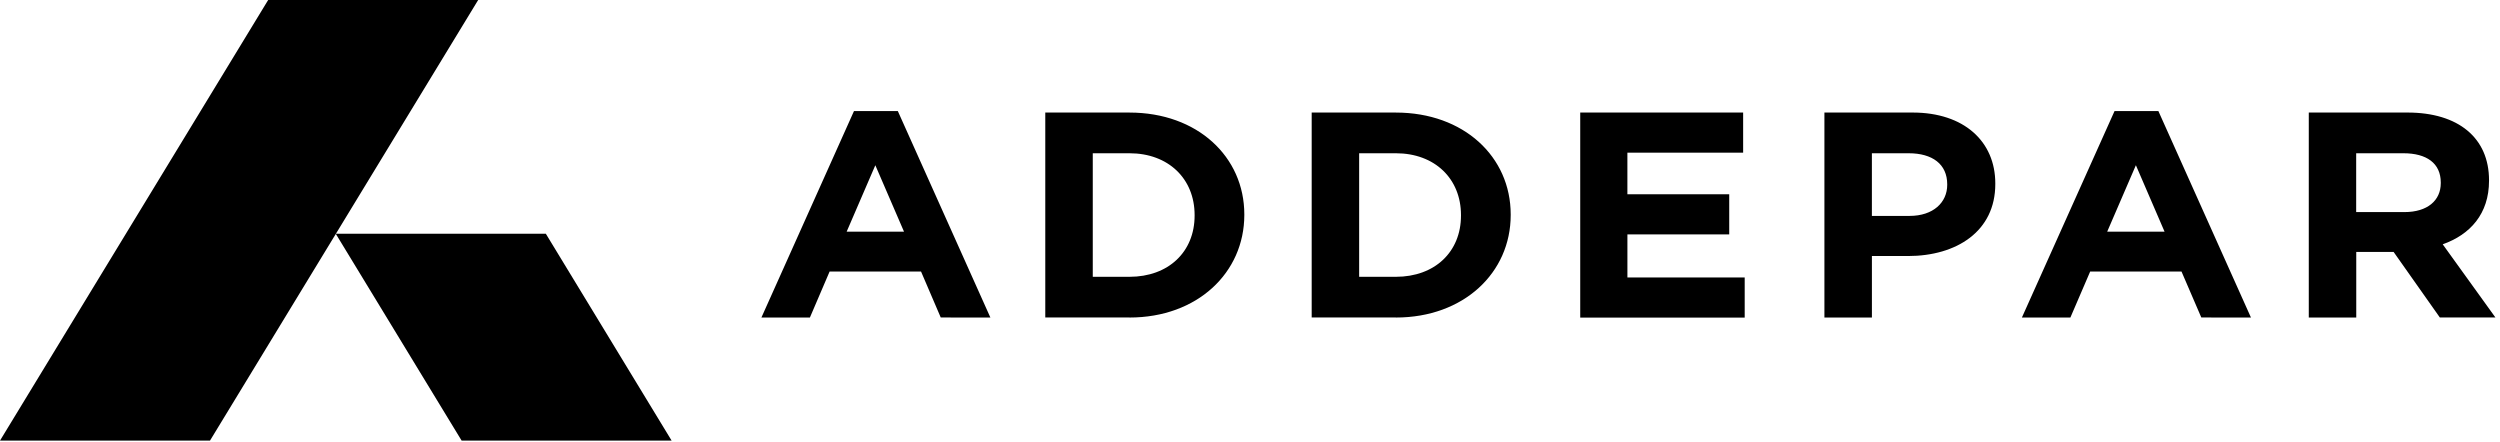 <svg width="453" height="80" viewBox="0 0 453 80" fill="none" xmlns="http://www.w3.org/2000/svg">
<g clip-path="url(#clip0_26_2115)">
<path d="M170.463 57.53L166.89 49.197H150.327L146.755 57.534H137.969L154.741 20.125H162.685L179.457 57.534L170.463 57.53ZM158.609 29.941L153.412 41.983H163.809L158.609 29.941ZM204.661 57.53H189.405V20.396H204.664C216.967 20.396 225.471 28.396 225.471 38.859V38.967C225.457 49.416 216.967 57.537 204.664 57.537L204.661 57.53ZM216.463 38.964C216.463 32.383 211.711 27.77 204.664 27.77H198.01V50.157H204.664C211.711 50.157 216.463 45.649 216.463 39.071V38.964ZM252.932 57.53H237.677V20.396H252.932C265.235 20.396 273.739 28.396 273.739 38.859V38.967C273.739 49.416 265.235 57.537 252.932 57.537V57.53ZM264.73 38.964C264.73 32.383 259.983 27.77 252.932 27.77H246.278V50.157H252.932C259.979 50.157 264.73 45.649 264.73 39.071V38.964ZM286.337 57.53V20.396H315.857V27.666H294.883V35.203H313.336V42.473H294.887V50.278H316.139V57.548H286.341V57.537L286.337 57.53ZM345.729 46.393H339.19V57.534H330.584V20.393H346.57C355.903 20.393 361.548 25.645 361.548 33.235V33.339C361.562 41.93 354.511 46.393 345.729 46.393ZM352.835 33.395C352.835 29.739 350.143 27.77 345.844 27.77H339.186V39.123H346.01C350.313 39.123 352.835 36.678 352.835 33.499V33.395ZM398.877 57.53L395.287 49.197H378.741L375.155 57.534H366.369L383.155 20.125H391.099L407.871 57.534L398.877 57.53ZM387.023 29.937L381.823 41.979H392.219L387.023 29.937ZM442.101 57.53L433.722 45.649H426.953V57.534H418.351V20.393H436.243C445.478 20.393 451.012 25.005 451.012 32.65V32.755C451.012 38.751 447.593 42.511 442.619 44.268L452.174 57.53H442.101ZM442.268 33.075C442.268 29.579 439.704 27.77 435.499 27.77H426.939V38.431H435.67C439.871 38.431 442.268 36.32 442.268 33.179V33.075ZM48.591 0L0 79.837H38.052L86.644 0H48.591Z" fill="black"></path>
<path d="M121.704 79.837H83.645L60.835 42.352H98.904L121.697 79.837H121.704Z" fill="black"></path>
</g>
<defs>
<clipPath id="clip0_26_2115">
<rect width="452.174" height="80" fill="white"></rect>
</clipPath>
</defs>
</svg>
